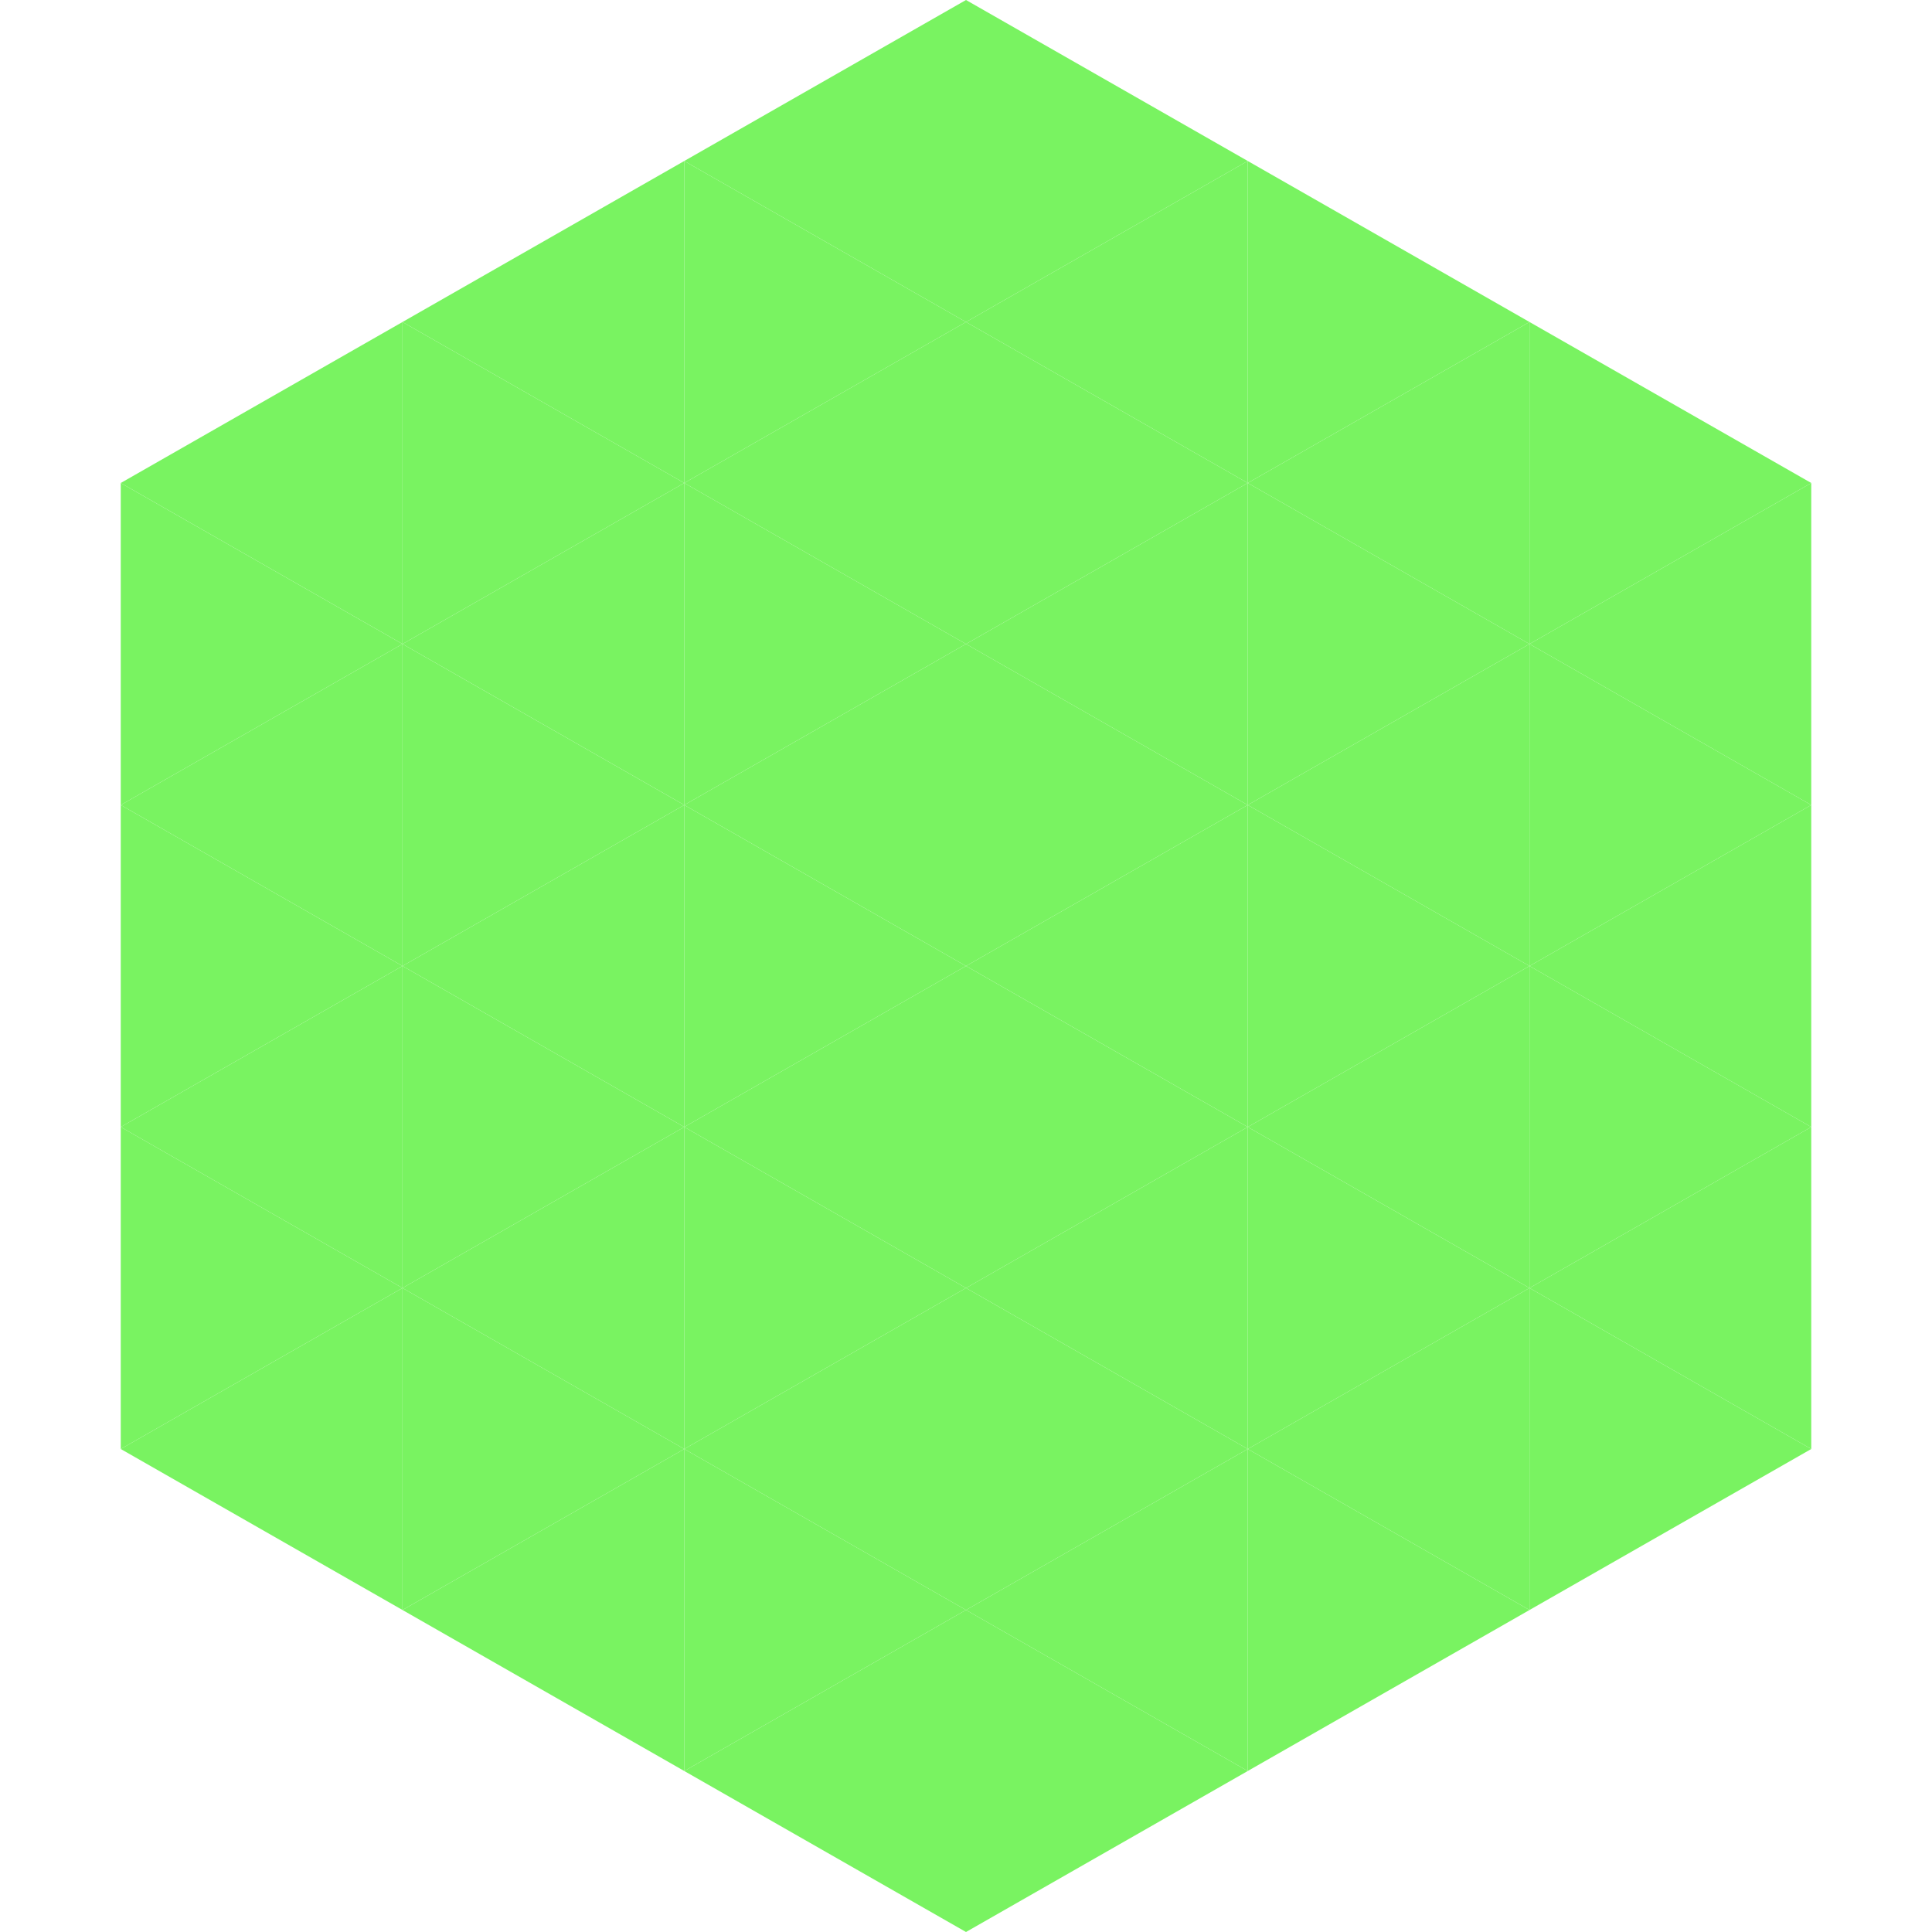 <?xml version="1.0"?>
<!-- Generated by SVGo -->
<svg width="240" height="240"
     xmlns="http://www.w3.org/2000/svg"
     xmlns:xlink="http://www.w3.org/1999/xlink">
<polygon points="50,40 15,60 50,80" style="fill:rgb(121,243,97)" />
<polygon points="190,40 225,60 190,80" style="fill:rgb(121,243,97)" />
<polygon points="15,60 50,80 15,100" style="fill:rgb(121,243,97)" />
<polygon points="225,60 190,80 225,100" style="fill:rgb(121,243,97)" />
<polygon points="50,80 15,100 50,120" style="fill:rgb(121,243,97)" />
<polygon points="190,80 225,100 190,120" style="fill:rgb(121,243,97)" />
<polygon points="15,100 50,120 15,140" style="fill:rgb(121,243,97)" />
<polygon points="225,100 190,120 225,140" style="fill:rgb(121,243,97)" />
<polygon points="50,120 15,140 50,160" style="fill:rgb(121,243,97)" />
<polygon points="190,120 225,140 190,160" style="fill:rgb(121,243,97)" />
<polygon points="15,140 50,160 15,180" style="fill:rgb(121,243,97)" />
<polygon points="225,140 190,160 225,180" style="fill:rgb(121,243,97)" />
<polygon points="50,160 15,180 50,200" style="fill:rgb(121,243,97)" />
<polygon points="190,160 225,180 190,200" style="fill:rgb(121,243,97)" />
<polygon points="15,180 50,200 15,220" style="fill:rgb(255,255,255); fill-opacity:0" />
<polygon points="225,180 190,200 225,220" style="fill:rgb(255,255,255); fill-opacity:0" />
<polygon points="50,0 85,20 50,40" style="fill:rgb(255,255,255); fill-opacity:0" />
<polygon points="190,0 155,20 190,40" style="fill:rgb(255,255,255); fill-opacity:0" />
<polygon points="85,20 50,40 85,60" style="fill:rgb(121,243,97)" />
<polygon points="155,20 190,40 155,60" style="fill:rgb(121,243,97)" />
<polygon points="50,40 85,60 50,80" style="fill:rgb(121,243,97)" />
<polygon points="190,40 155,60 190,80" style="fill:rgb(121,243,97)" />
<polygon points="85,60 50,80 85,100" style="fill:rgb(121,243,97)" />
<polygon points="155,60 190,80 155,100" style="fill:rgb(121,243,97)" />
<polygon points="50,80 85,100 50,120" style="fill:rgb(121,243,97)" />
<polygon points="190,80 155,100 190,120" style="fill:rgb(121,243,97)" />
<polygon points="85,100 50,120 85,140" style="fill:rgb(121,243,97)" />
<polygon points="155,100 190,120 155,140" style="fill:rgb(121,243,97)" />
<polygon points="50,120 85,140 50,160" style="fill:rgb(121,243,97)" />
<polygon points="190,120 155,140 190,160" style="fill:rgb(121,243,97)" />
<polygon points="85,140 50,160 85,180" style="fill:rgb(121,243,97)" />
<polygon points="155,140 190,160 155,180" style="fill:rgb(121,243,97)" />
<polygon points="50,160 85,180 50,200" style="fill:rgb(121,243,97)" />
<polygon points="190,160 155,180 190,200" style="fill:rgb(121,243,97)" />
<polygon points="85,180 50,200 85,220" style="fill:rgb(121,243,97)" />
<polygon points="155,180 190,200 155,220" style="fill:rgb(121,243,97)" />
<polygon points="120,0 85,20 120,40" style="fill:rgb(121,243,97)" />
<polygon points="120,0 155,20 120,40" style="fill:rgb(121,243,97)" />
<polygon points="85,20 120,40 85,60" style="fill:rgb(121,243,97)" />
<polygon points="155,20 120,40 155,60" style="fill:rgb(121,243,97)" />
<polygon points="120,40 85,60 120,80" style="fill:rgb(121,243,97)" />
<polygon points="120,40 155,60 120,80" style="fill:rgb(121,243,97)" />
<polygon points="85,60 120,80 85,100" style="fill:rgb(121,243,97)" />
<polygon points="155,60 120,80 155,100" style="fill:rgb(121,243,97)" />
<polygon points="120,80 85,100 120,120" style="fill:rgb(121,243,97)" />
<polygon points="120,80 155,100 120,120" style="fill:rgb(121,243,97)" />
<polygon points="85,100 120,120 85,140" style="fill:rgb(121,243,97)" />
<polygon points="155,100 120,120 155,140" style="fill:rgb(121,243,97)" />
<polygon points="120,120 85,140 120,160" style="fill:rgb(121,243,97)" />
<polygon points="120,120 155,140 120,160" style="fill:rgb(121,243,97)" />
<polygon points="85,140 120,160 85,180" style="fill:rgb(121,243,97)" />
<polygon points="155,140 120,160 155,180" style="fill:rgb(121,243,97)" />
<polygon points="120,160 85,180 120,200" style="fill:rgb(121,243,97)" />
<polygon points="120,160 155,180 120,200" style="fill:rgb(121,243,97)" />
<polygon points="85,180 120,200 85,220" style="fill:rgb(121,243,97)" />
<polygon points="155,180 120,200 155,220" style="fill:rgb(121,243,97)" />
<polygon points="120,200 85,220 120,240" style="fill:rgb(121,243,97)" />
<polygon points="120,200 155,220 120,240" style="fill:rgb(121,243,97)" />
<polygon points="85,220 120,240 85,260" style="fill:rgb(255,255,255); fill-opacity:0" />
<polygon points="155,220 120,240 155,260" style="fill:rgb(255,255,255); fill-opacity:0" />
</svg>
